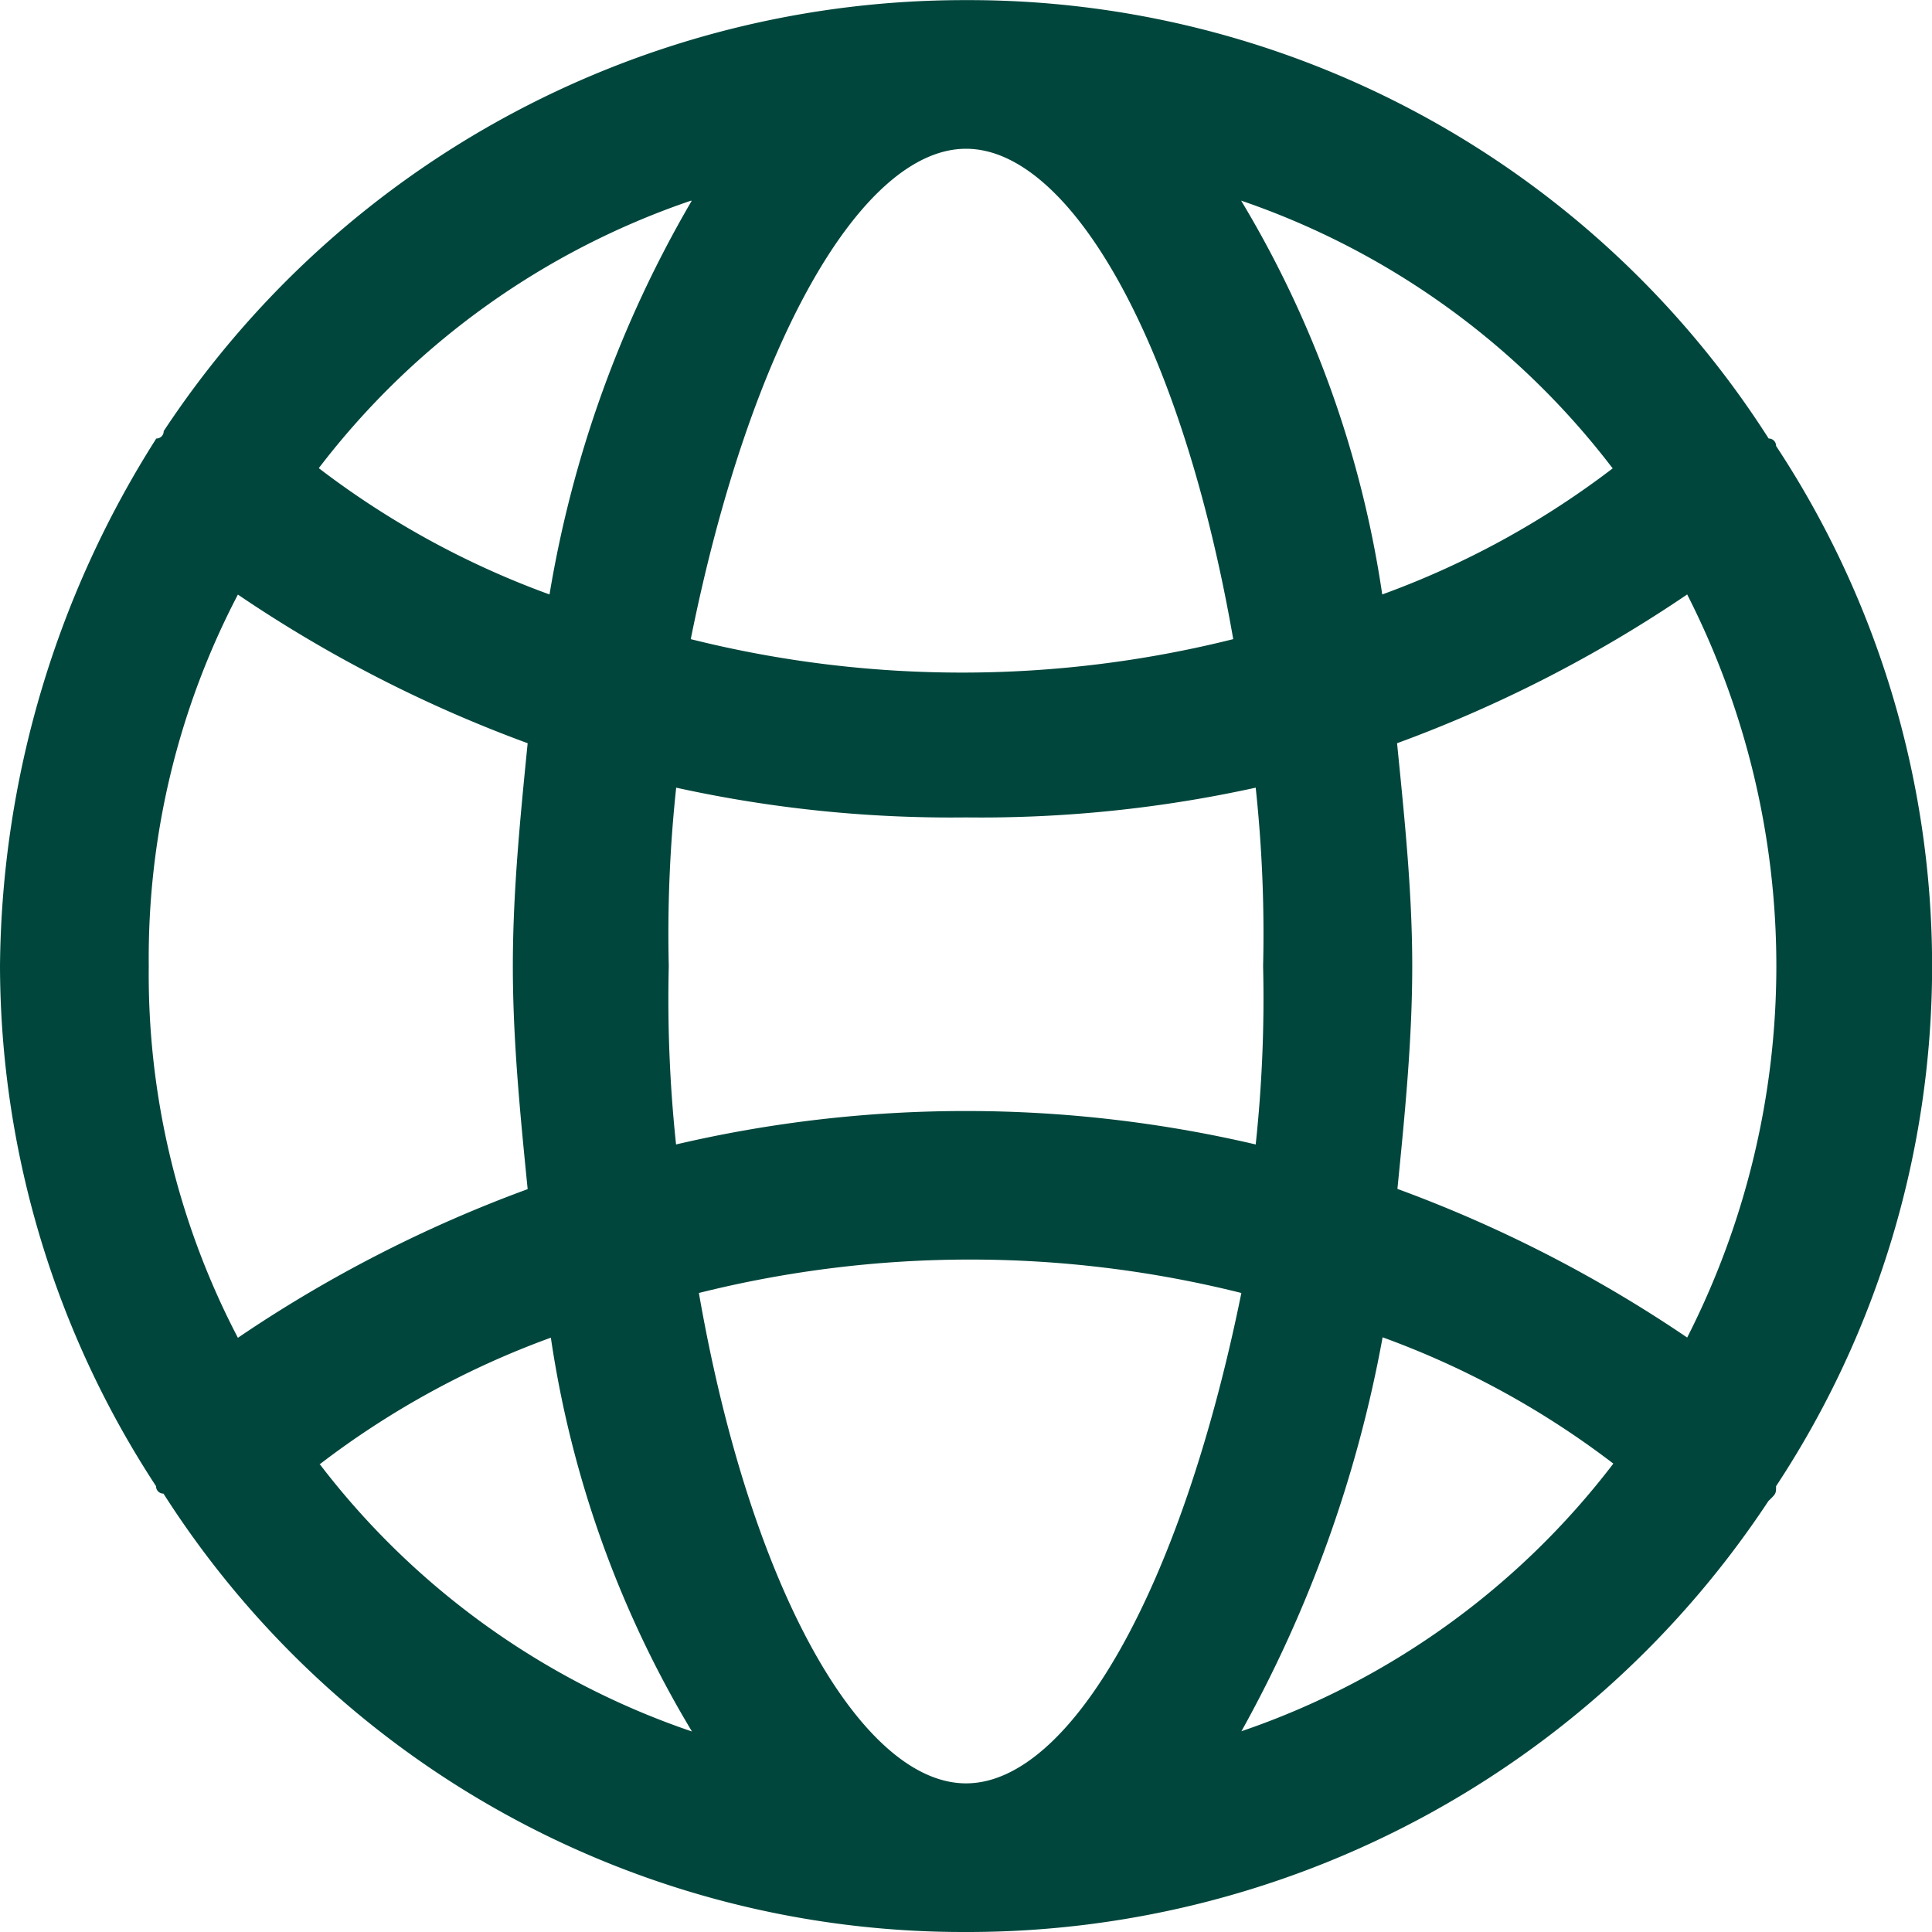 <?xml version="1.0" encoding="utf-8"?><svg xmlns="http://www.w3.org/2000/svg" width="15.909" height="15.909" viewBox="0 0 15.909 15.909"><defs><style>.a{fill:#00463c;}</style></defs><path class="a" d="M24,21.613a7.781,7.781,0,0,0,0-8.566.06.06,0,0,0-.061-.061h0a7.812,7.812,0,0,0-6.608-3.61,7.9,7.9,0,0,0-6.608,3.549h0a.06.06,0,0,1-.061.061A8.213,8.213,0,0,0,9.375,17.33a7.845,7.845,0,0,0,1.285,4.283.06.06,0,0,0,.061.061h0a7.813,7.813,0,0,0,6.608,3.61,7.9,7.9,0,0,0,6.608-3.549h0C24,21.674,24,21.674,24,21.613ZM17.33,24.06c-.857,0-1.774-1.591-2.2-4.038a9.2,9.2,0,0,1,4.467,0C19.1,22.469,18.186,24.06,17.33,24.06ZM10.6,17.33a6.456,6.456,0,0,1,.734-3.059,10.979,10.979,0,0,0,2.386,1.224c-.061.612-.122,1.224-.122,1.836s.061,1.224.122,1.836a10.975,10.975,0,0,0-2.386,1.224A6.456,6.456,0,0,1,10.6,17.33ZM17.33,10.6c.857,0,1.774,1.591,2.2,4.038a9.194,9.194,0,0,1-4.467,0C15.555,12.19,16.473,10.6,17.33,10.6ZM14.882,17.33a11.291,11.291,0,0,1,.061-1.469,10.543,10.543,0,0,0,2.386.245,10.543,10.543,0,0,0,2.386-.245,11.291,11.291,0,0,1,.061,1.469,11.292,11.292,0,0,1-.061,1.469,10.479,10.479,0,0,0-4.773,0A11.328,11.328,0,0,1,14.882,17.33Zm6-1.836a10.978,10.978,0,0,0,2.386-1.224,6.741,6.741,0,0,1,0,6.119,10.974,10.974,0,0,0-2.386-1.224c.061-.612.122-1.224.122-1.836S20.94,16.106,20.879,15.494Zm1.775-2.264a7.137,7.137,0,0,1-1.9,1.04,8.765,8.765,0,0,0-1.162-3.243A6.485,6.485,0,0,1,22.653,13.23Zm-7.587-2.2A9.5,9.5,0,0,0,13.9,14.27a7.137,7.137,0,0,1-1.9-1.04A6.486,6.486,0,0,1,15.066,11.027Zm-3.059,10.4a7.141,7.141,0,0,1,1.9-1.04,8.764,8.764,0,0,0,1.162,3.243A6.482,6.482,0,0,1,12.006,21.429Zm7.587,2.2a10.572,10.572,0,0,0,1.162-3.243,7.142,7.142,0,0,1,1.9,1.04A6.483,6.483,0,0,1,19.594,23.632Z" transform="translate(-9.375 -9.375)"/></svg>